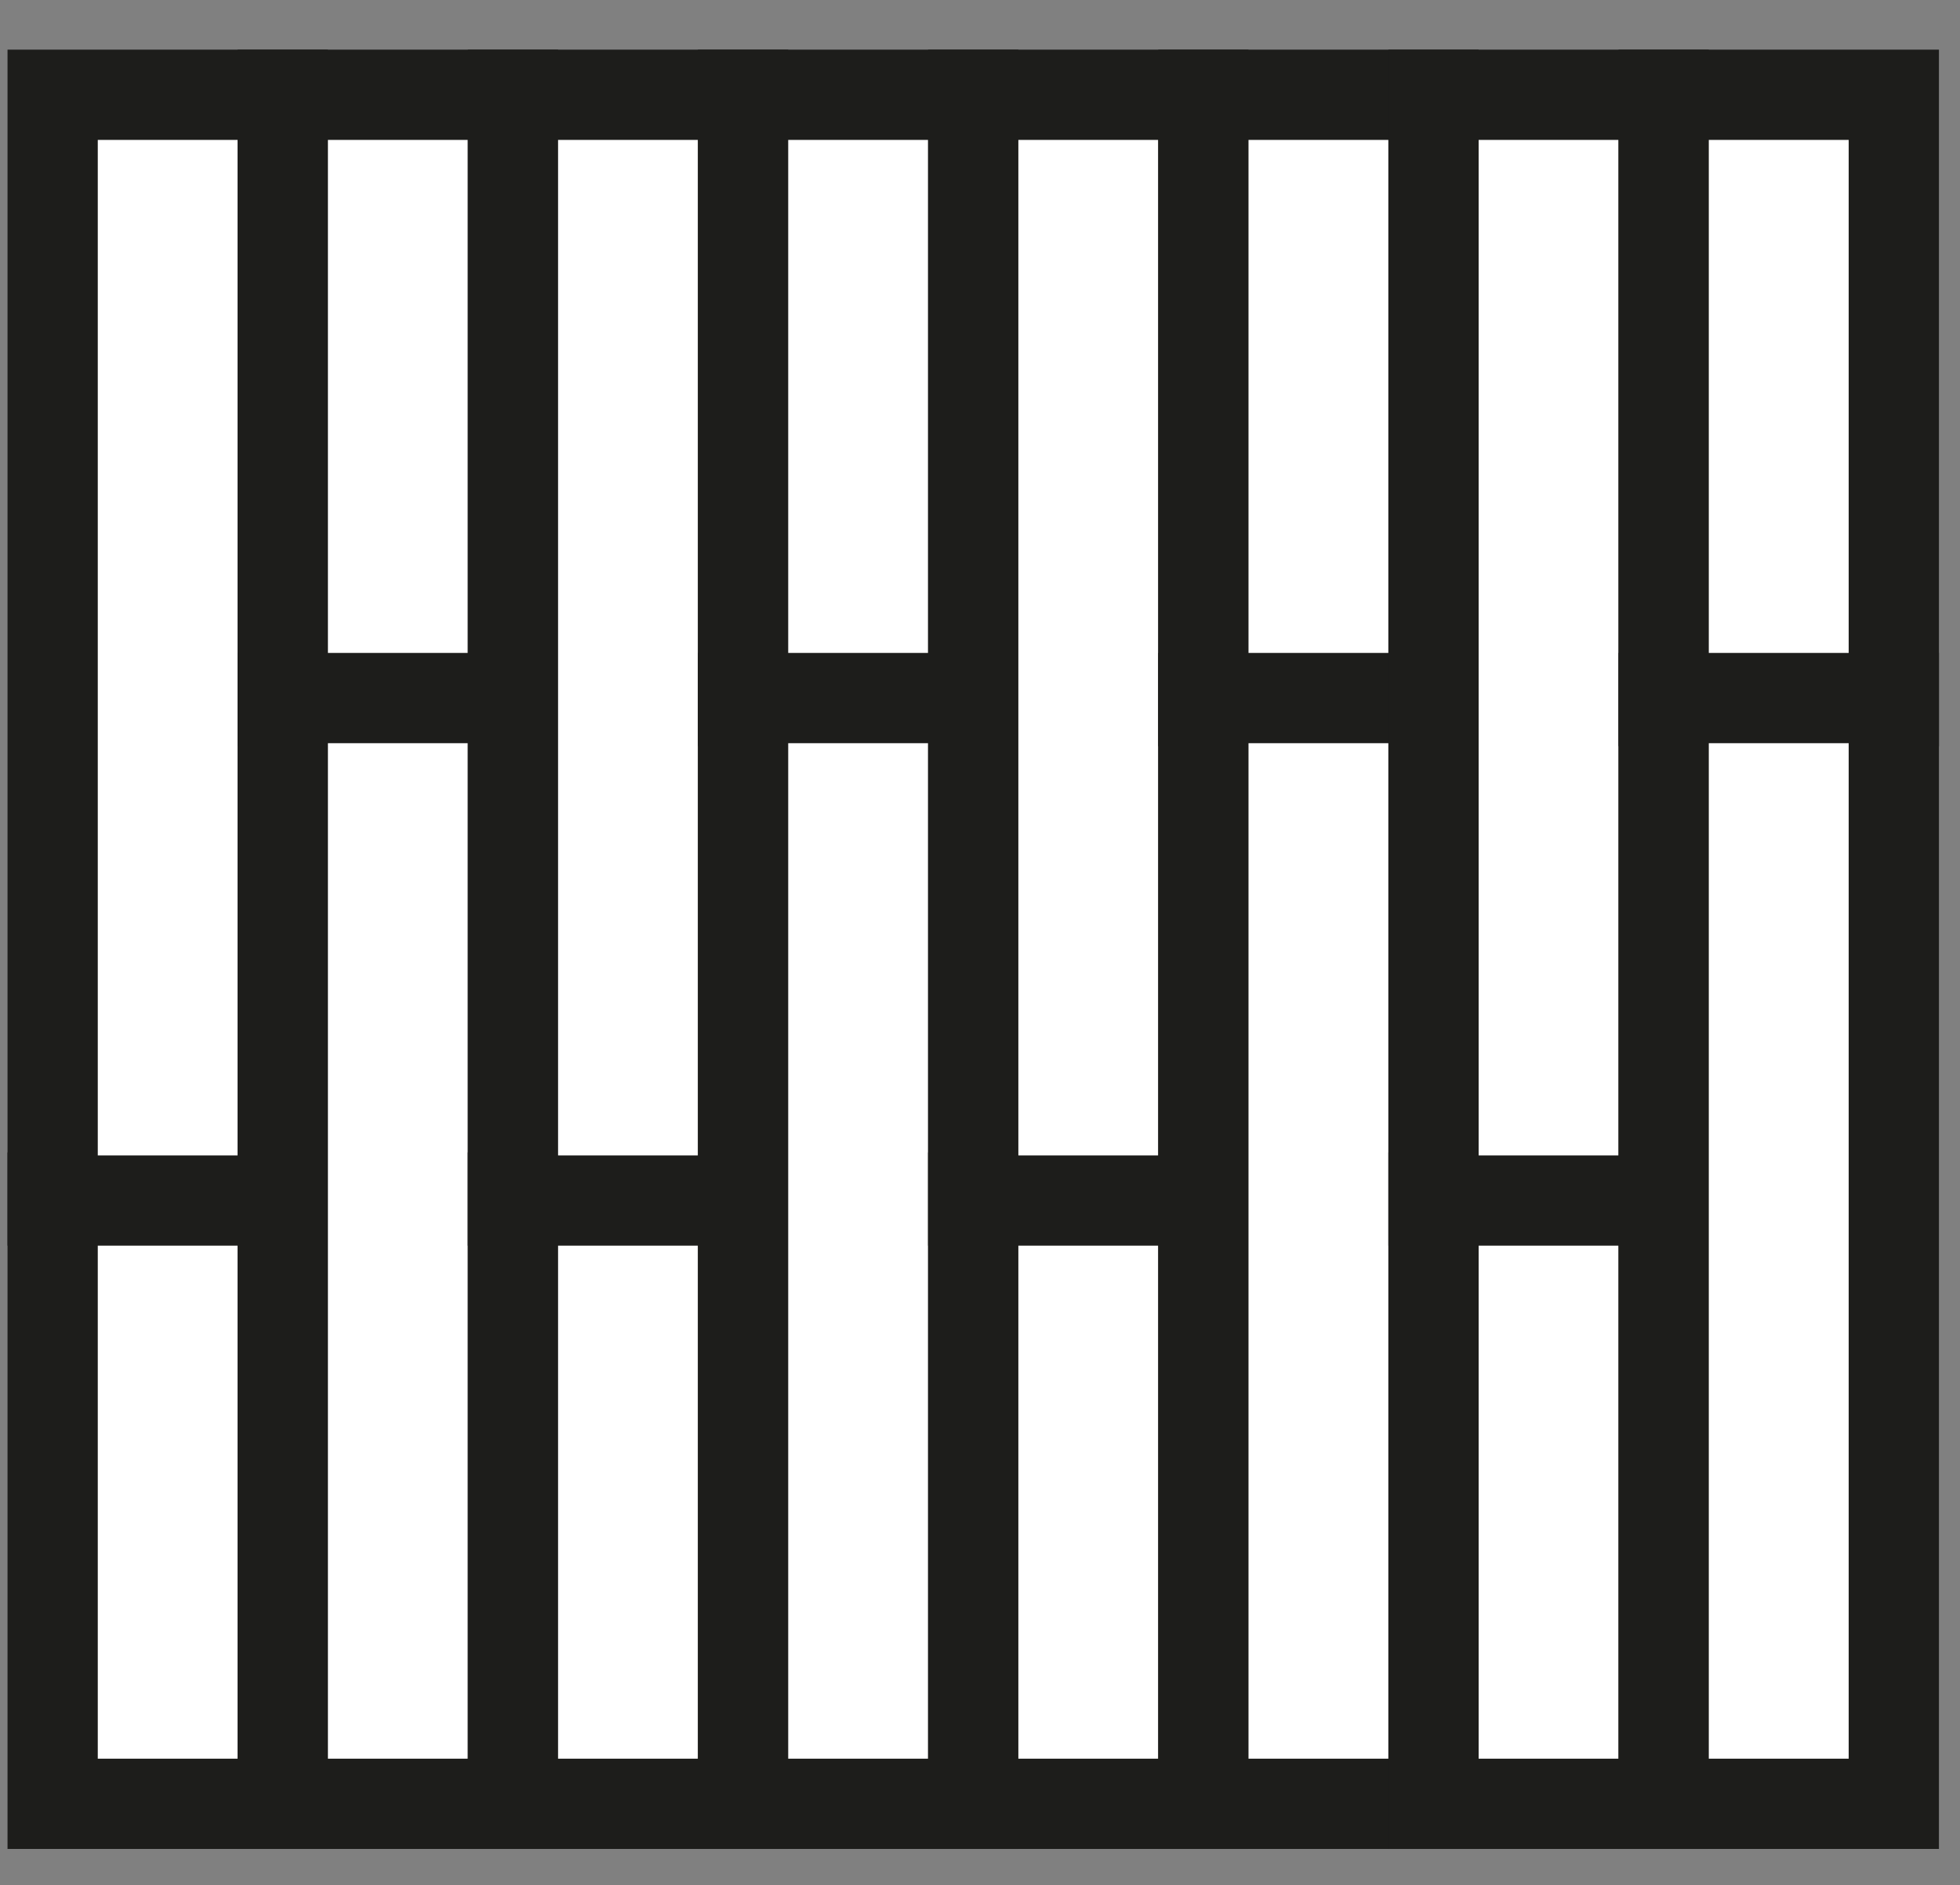 <?xml version="1.0" encoding="utf-8"?>
<!-- Generator: Adobe Illustrator 24.2.3, SVG Export Plug-In . SVG Version: 6.00 Build 0)  -->
<svg version="1.1" id="Layer_1" xmlns="http://www.w3.org/2000/svg" xmlns:xlink="http://www.w3.org/1999/xlink" x="0px" y="0px"
	 viewBox="0 0 130.3 125.3" style="enable-background:new 0 0 130.3 125.3;" xml:space="preserve">
<rect x="0" y="0" width="130.3" height="125.3" fill="#808080" stroke="none"/>
<style type="text/css">
	.st0{fill:#FFFFFF;stroke:#1D1D1B;stroke-width:6;stroke-miterlimit:10;}
</style>
<g id="Layer_2_1_">
	<g id="Layer_1-2_1_">
		<rect x="3.5" y="79.6" class="st0" width="15.3" height="40.3"/>
	</g>
	<g id="Layer_1-2_2_">
		<rect x="3.5" y="6.3" class="st0" width="15.3" height="73.5"/>
	</g>
	<g id="Layer_1-2_4_">
		<rect x="18.8" y="6.3" class="st0" width="15.3" height="40.3"/>
	</g>
	<g id="Layer_1-2_3_">
		<rect x="18.8" y="46.4" class="st0" width="15.3" height="73.5"/>
	</g>
	<g id="Layer_1-2_8_">
		<rect x="34.1" y="79.6" class="st0" width="15.3" height="40.3"/>
	</g>
	<g id="Layer_1-2_7_">
		<rect x="34.1" y="6.3" class="st0" width="15.3" height="73.5"/>
	</g>
	<g id="Layer_1-2_6_">
		<rect x="49.4" y="6.3" class="st0" width="15.3" height="40.3"/>
	</g>
	<g id="Layer_1-2_5_">
		<rect x="49.4" y="46.4" class="st0" width="15.3" height="73.5"/>
	</g>
	<g id="Layer_1-2_12_">
		<rect x="64.7" y="79.6" class="st0" width="15.3" height="40.3"/>
	</g>
	<g id="Layer_1-2_11_">
		<rect x="64.7" y="6.3" class="st0" width="15.3" height="73.5"/>
	</g>
	<g id="Layer_1-2_10_">
		<rect x="80" y="6.3" class="st0" width="15.3" height="40.3"/>
	</g>
	<g id="Layer_1-2_9_">
		<rect x="80" y="46.4" class="st0" width="15.3" height="73.5"/>
	</g>
	<g id="Layer_1-2_16_">
		<rect x="95.3" y="79.6" class="st0" width="15.3" height="40.3"/>
	</g>
	<g id="Layer_1-2_15_">
		<rect x="95.3" y="6.3" class="st0" width="15.3" height="73.5"/>
	</g>
	<g id="Layer_1-2_14_">
		<rect x="110.6" y="6.3" class="st0" width="15.3" height="40.3"/>
	</g>
	<g id="Layer_1-2_13_">
		<rect x="110.6" y="46.4" class="st0" width="15.3" height="73.5"/>
	</g>
</g>
</svg>
